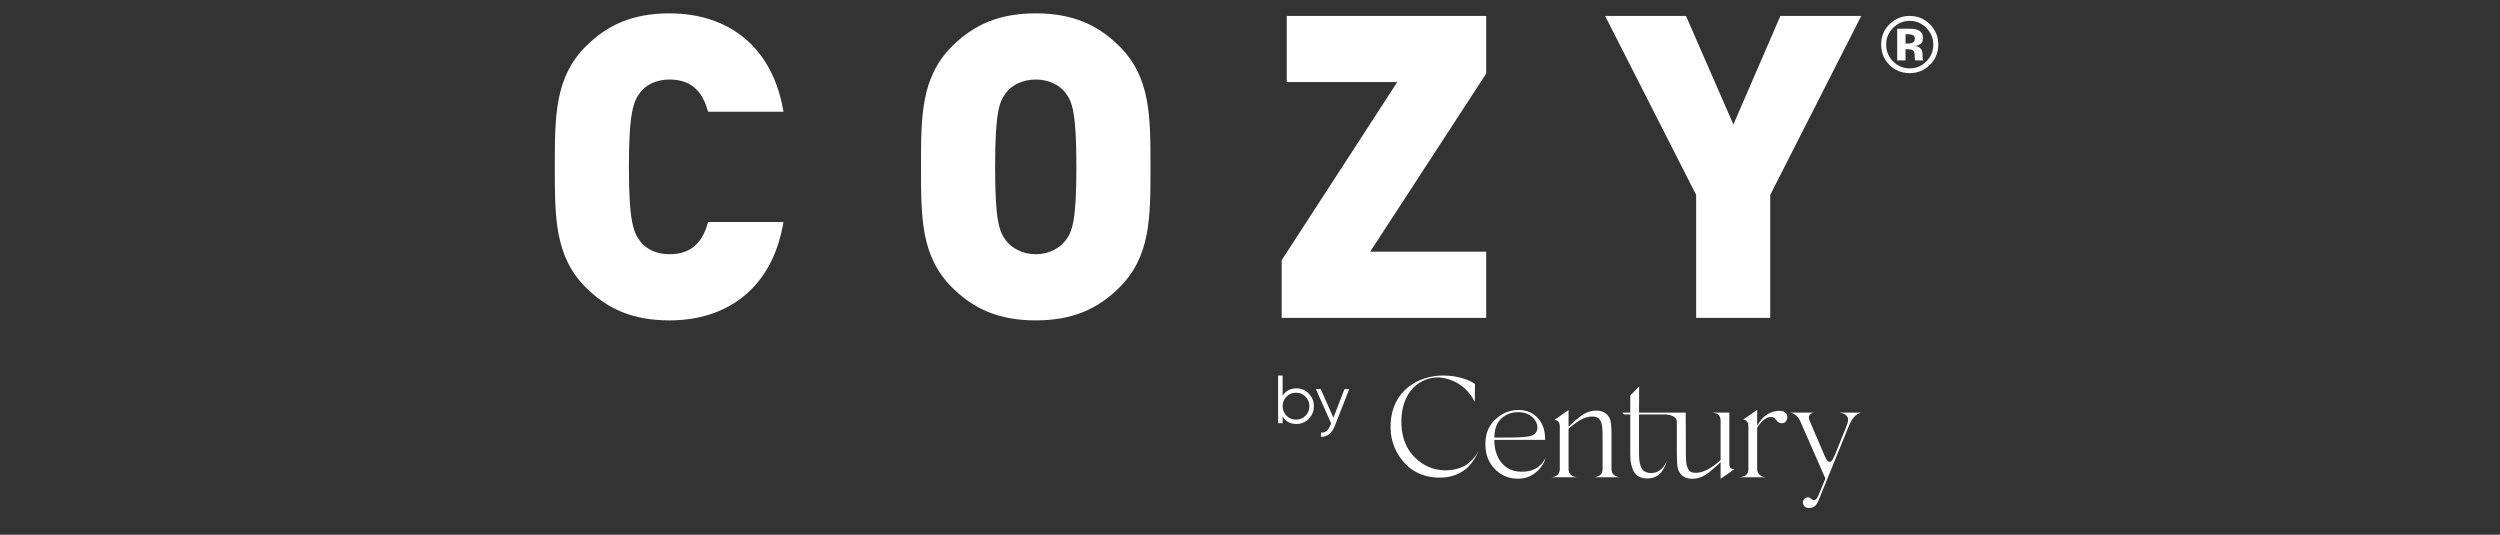 <svg width="187" height="40" viewBox="0 0 187 40" fill="none" xmlns="http://www.w3.org/2000/svg">
<rect x="0" y="0" width="187" height="40" fill="#333333" stroke="none"/>
<path d="M58.603 16.606H52.965C52.617 17.875 51.92 19.017 50.083 19.017C49.069 19.017 48.309 18.604 47.898 18.065C47.391 17.399 47.042 16.606 47.042 12.483C47.042 8.359 47.391 7.566 47.898 6.9C48.309 6.361 49.069 5.948 50.083 5.948C51.92 5.948 52.617 7.09 52.965 8.359H58.603C57.779 3.379 54.359 1 50.083 1C47.328 1 45.428 1.857 43.812 3.474C41.5 5.79 41.5 8.676 41.5 12.483C41.5 16.289 41.5 19.176 43.812 21.491C45.427 23.109 47.328 23.965 50.083 23.965C54.359 23.965 57.779 21.586 58.603 16.606V16.606ZM86.057 12.483C86.057 8.676 86.057 5.79 83.745 3.474C82.129 1.856 80.229 1 77.474 1C74.718 1 72.818 1.856 71.203 3.474C68.891 5.79 68.891 8.676 68.891 12.483C68.891 16.289 68.891 19.175 71.203 21.491C72.818 23.108 74.718 23.965 77.474 23.965C80.229 23.965 82.129 23.108 83.745 21.491C86.057 19.175 86.057 16.289 86.057 12.483ZM80.514 12.483C80.514 16.606 80.198 17.336 79.691 18.002C79.279 18.541 78.487 19.017 77.474 19.017C76.46 19.017 75.669 18.541 75.257 18.002C74.75 17.336 74.434 16.606 74.434 12.483C74.434 8.359 74.75 7.598 75.257 6.932C75.669 6.392 76.46 5.948 77.474 5.948C78.487 5.948 79.279 6.392 79.691 6.932C80.198 7.598 80.514 8.359 80.514 12.483ZM111.167 23.775V18.827H102.489L111.167 5.504V1.19H96.25V6.139H104.516L95.87 19.461V23.774H111.167V23.775ZM139.223 1.19H133.174L129.658 9.311L126.111 1.19H120.062L126.871 14.576V23.774H132.414V14.576L139.223 1.19H139.223Z" fill="white"/>
<path d="M96.967 29.047C96.515 29.047 96.174 29.235 95.94 29.607V28.09H95.605V31.653H95.94V31.154C96.174 31.525 96.515 31.714 96.967 31.714C97.328 31.714 97.638 31.587 97.892 31.327C98.151 31.067 98.278 30.752 98.278 30.38C98.278 30.009 98.151 29.693 97.892 29.434C97.638 29.174 97.328 29.047 96.967 29.047V29.047ZM96.23 31.098C96.037 30.899 95.941 30.66 95.941 30.38C95.941 30.101 96.037 29.861 96.23 29.668C96.423 29.469 96.662 29.373 96.942 29.373C97.221 29.373 97.46 29.469 97.653 29.668C97.846 29.861 97.943 30.101 97.943 30.38C97.943 30.66 97.846 30.899 97.653 31.098C97.46 31.291 97.221 31.388 96.942 31.388C96.662 31.388 96.423 31.291 96.23 31.098ZM99.742 31.241L98.787 29.108H98.431L99.569 31.668L99.503 31.826C99.346 32.213 99.112 32.391 98.807 32.355V32.671C99.254 32.706 99.635 32.391 99.833 31.887L100.921 29.108H100.565L99.742 31.241Z" fill="white"/>
<path d="M109.833 34.657C109.479 34.947 108.845 35.183 108.126 35.183C107.246 35.173 106.494 34.861 105.861 34.248C105.228 33.635 104.884 32.829 104.831 31.839C104.745 30.366 105.281 29.173 106.194 28.624C106.935 28.162 107.751 28.108 108.62 28.463C109.361 28.764 109.93 29.302 110.317 30.065L110.327 28.721L110.177 28.624C109.973 28.485 109.447 28.27 108.889 28.173C108.503 28.098 108.084 28.076 107.622 28.098C105.722 28.238 103.951 29.528 104.015 32.044C104.026 33.033 104.434 33.979 105.121 34.699C105.797 35.431 106.914 35.839 108.159 35.699C108.857 35.624 109.501 35.259 109.834 34.914C109.995 34.742 110.145 34.549 110.285 34.334C110.542 33.904 110.564 33.785 110.596 33.689L110.521 33.85C110.435 34.054 110.177 34.366 109.834 34.656L109.833 34.657ZM133.168 30.732C132.469 30.711 131.836 31.085 131.435 31.851V31.667V31.42V30.657L130.383 31.388C130.544 31.377 130.78 31.495 130.78 31.883V34.947V35.087C130.78 35.377 130.641 35.56 130.437 35.624C130.233 35.689 130.147 35.7 130.05 35.7H132.176C132.101 35.7 132.015 35.689 131.94 35.678C131.768 35.657 131.435 35.463 131.435 35.087V31.995C132.043 31.027 132.6 31.132 132.76 31.302C132.846 31.388 133.017 31.7 133.296 31.657C133.565 31.646 133.694 31.41 133.694 31.205C133.694 30.99 133.543 30.743 133.167 30.732L133.168 30.732ZM135.694 30.861H135.715C135.715 30.86 135.707 30.86 135.694 30.861H133.848L133.976 30.883C134.148 30.893 134.438 31.087 134.61 31.399L136.542 35.796L136.005 37.086C135.898 37.323 135.78 37.431 135.651 37.42C135.576 37.42 135.404 37.215 135.275 37.205C135.061 37.194 134.921 37.291 134.867 37.484C134.814 37.71 134.953 37.947 135.2 37.989C135.533 38.032 135.821 37.925 136.004 37.484L136.669 35.861L138.333 31.764C138.441 31.527 138.548 31.356 138.645 31.237C138.806 31.044 138.999 30.915 139.224 30.861H137.584C138.153 30.947 138.357 31.227 138.174 31.71L138.131 31.84L137.24 34.054C137.133 34.259 137.036 34.549 136.864 34.549C136.746 34.549 136.639 34.431 136.521 34.184L135.329 31.399C135.188 30.972 135.595 30.872 135.695 30.861L135.694 30.861ZM129.356 34.71V30.861H127.992C128.089 30.861 128.164 30.861 128.368 30.926C128.572 30.99 128.701 31.184 128.701 31.474V34.418C128.034 35.015 127.32 35.422 126.747 35.366C126.366 35.329 126.273 35.132 126.178 34.839C126.154 34.765 126.135 34.657 126.125 34.517C126.104 34.246 126.103 34.119 126.103 33.732V33.571L126.092 30.861H122.599C122.609 30.204 122.609 29.506 122.609 28.904L121.944 29.581V30.861H121.343L121.472 31H121.944V33.721C121.944 34.312 121.945 34.614 122.116 35.075C122.277 35.509 122.599 35.753 123.125 35.785C123.64 35.817 124.07 35.602 124.295 35.28C124.51 34.957 124.617 34.742 124.671 34.495C124.456 35.011 124.016 35.452 123.383 35.377C123.039 35.333 122.835 35.179 122.728 34.882C122.621 34.584 122.599 34.323 122.599 33.774V31H124.514C124.97 31.003 125.427 31.18 125.427 31.537V33.699V33.871C125.427 34.097 125.438 34.387 125.438 34.387C125.449 34.559 125.45 34.992 125.556 35.194C125.674 35.462 125.919 35.759 126.425 35.806C126.823 35.839 127.209 35.742 127.596 35.505C127.877 35.325 128.352 34.906 128.701 34.566V35.065V35.817L129.743 35.086H129.679C129.55 35.086 129.356 35.065 129.356 34.71L129.356 34.71ZM120.538 35.065V32.84V32.625V32.141C120.527 31.969 120.506 31.506 120.42 31.334C120.302 31.066 120.055 30.768 119.55 30.721C119.154 30.685 118.767 30.786 118.38 31.023C118.113 31.194 117.672 31.581 117.328 31.91V30.668L116.255 31.421C116.33 31.388 116.673 31.431 116.673 31.894V35.065C116.673 35.356 116.544 35.549 116.341 35.625C116.136 35.7 116.062 35.7 115.965 35.7H118.048C117.951 35.7 117.876 35.7 117.672 35.625C117.468 35.549 117.328 35.356 117.328 35.065V32.07C117.33 32.069 117.332 32.067 117.334 32.066C118.111 31.379 118.675 31.108 119.229 31.162C119.566 31.196 119.722 31.403 119.797 31.689C119.819 31.764 119.84 31.872 119.851 32.012C119.872 32.282 119.873 32.41 119.873 32.797V32.958V35.065C119.873 35.356 119.744 35.549 119.54 35.625C119.336 35.7 119.26 35.7 119.164 35.7H121.257C121.161 35.7 121.086 35.7 120.882 35.625C120.678 35.549 120.538 35.356 120.538 35.065L120.538 35.065ZM113.685 35.28C112.515 35.227 111.774 34.269 111.774 32.904H115.574C115.585 32.248 115.424 31.721 115.07 31.313C114.715 30.904 114.254 30.689 113.685 30.668C113.159 30.657 112.708 30.775 112.311 31.022C111.484 31.528 111.087 32.281 111.108 33.28C111.119 34.033 111.366 34.635 111.828 35.097C112.289 35.56 112.847 35.796 113.492 35.807C114.018 35.818 114.469 35.667 114.855 35.355C115.245 35.037 115.488 34.689 115.607 34.248C115.231 34.99 114.598 35.334 113.685 35.28L113.685 35.28ZM112.483 31.16C112.784 30.934 113.17 30.827 113.567 30.827C113.953 30.827 114.317 30.945 114.586 31.171C115.101 31.623 115.058 32.131 114.876 32.367C114.725 32.582 114.414 32.659 113.942 32.691C113.652 32.723 112.901 32.734 111.774 32.734C111.806 31.917 112.011 31.504 112.484 31.16H112.483Z" fill="white"/>
<path d="M142.851 1.56C142.36 1.56 141.942 1.738 141.596 2.094C141.255 2.441 141.085 2.854 141.085 3.333C141.085 3.827 141.258 4.248 141.604 4.595C141.948 4.941 142.364 5.114 142.851 5.114C143.335 5.114 143.75 4.94 144.094 4.592C144.438 4.241 144.61 3.822 144.61 3.333C144.61 2.856 144.439 2.443 144.097 2.093C143.751 1.738 143.335 1.559 142.851 1.559V1.56ZM144.984 3.331C144.984 3.938 144.771 4.45 144.343 4.866C143.928 5.27 143.429 5.471 142.848 5.471C142.246 5.471 141.74 5.265 141.328 4.853C140.917 4.441 140.711 3.933 140.711 3.331C140.711 2.706 140.934 2.186 141.378 1.772C141.795 1.385 142.285 1.191 142.848 1.191C143.437 1.191 143.941 1.4 144.358 1.818C144.775 2.236 144.984 2.741 144.984 3.331L144.984 3.331ZM143.228 2.881C143.228 2.75 143.164 2.659 143.039 2.608C142.954 2.575 142.836 2.558 142.683 2.558H142.533V3.254H142.772C142.915 3.254 143.027 3.224 143.107 3.166C143.187 3.107 143.228 3.012 143.228 2.881V2.881ZM141.91 4.52V2.148C142.057 2.148 142.276 2.148 142.569 2.149C142.862 2.15 143.024 2.152 143.058 2.154C143.244 2.167 143.4 2.208 143.523 2.276C143.734 2.391 143.839 2.58 143.839 2.841C143.839 3.04 143.784 3.185 143.672 3.274C143.56 3.363 143.422 3.417 143.259 3.435C143.41 3.465 143.523 3.511 143.599 3.571C143.739 3.683 143.809 3.86 143.809 4.101V4.313C143.809 4.337 143.811 4.36 143.814 4.383C143.817 4.407 143.822 4.429 143.83 4.453L143.851 4.519H143.256C143.237 4.444 143.224 4.335 143.219 4.191C143.213 4.049 143.2 3.952 143.181 3.901C143.15 3.819 143.093 3.761 143.008 3.728C142.962 3.708 142.892 3.696 142.798 3.69L142.663 3.681H142.533V4.519H141.91L141.91 4.52Z" fill="white"/>
</svg>
